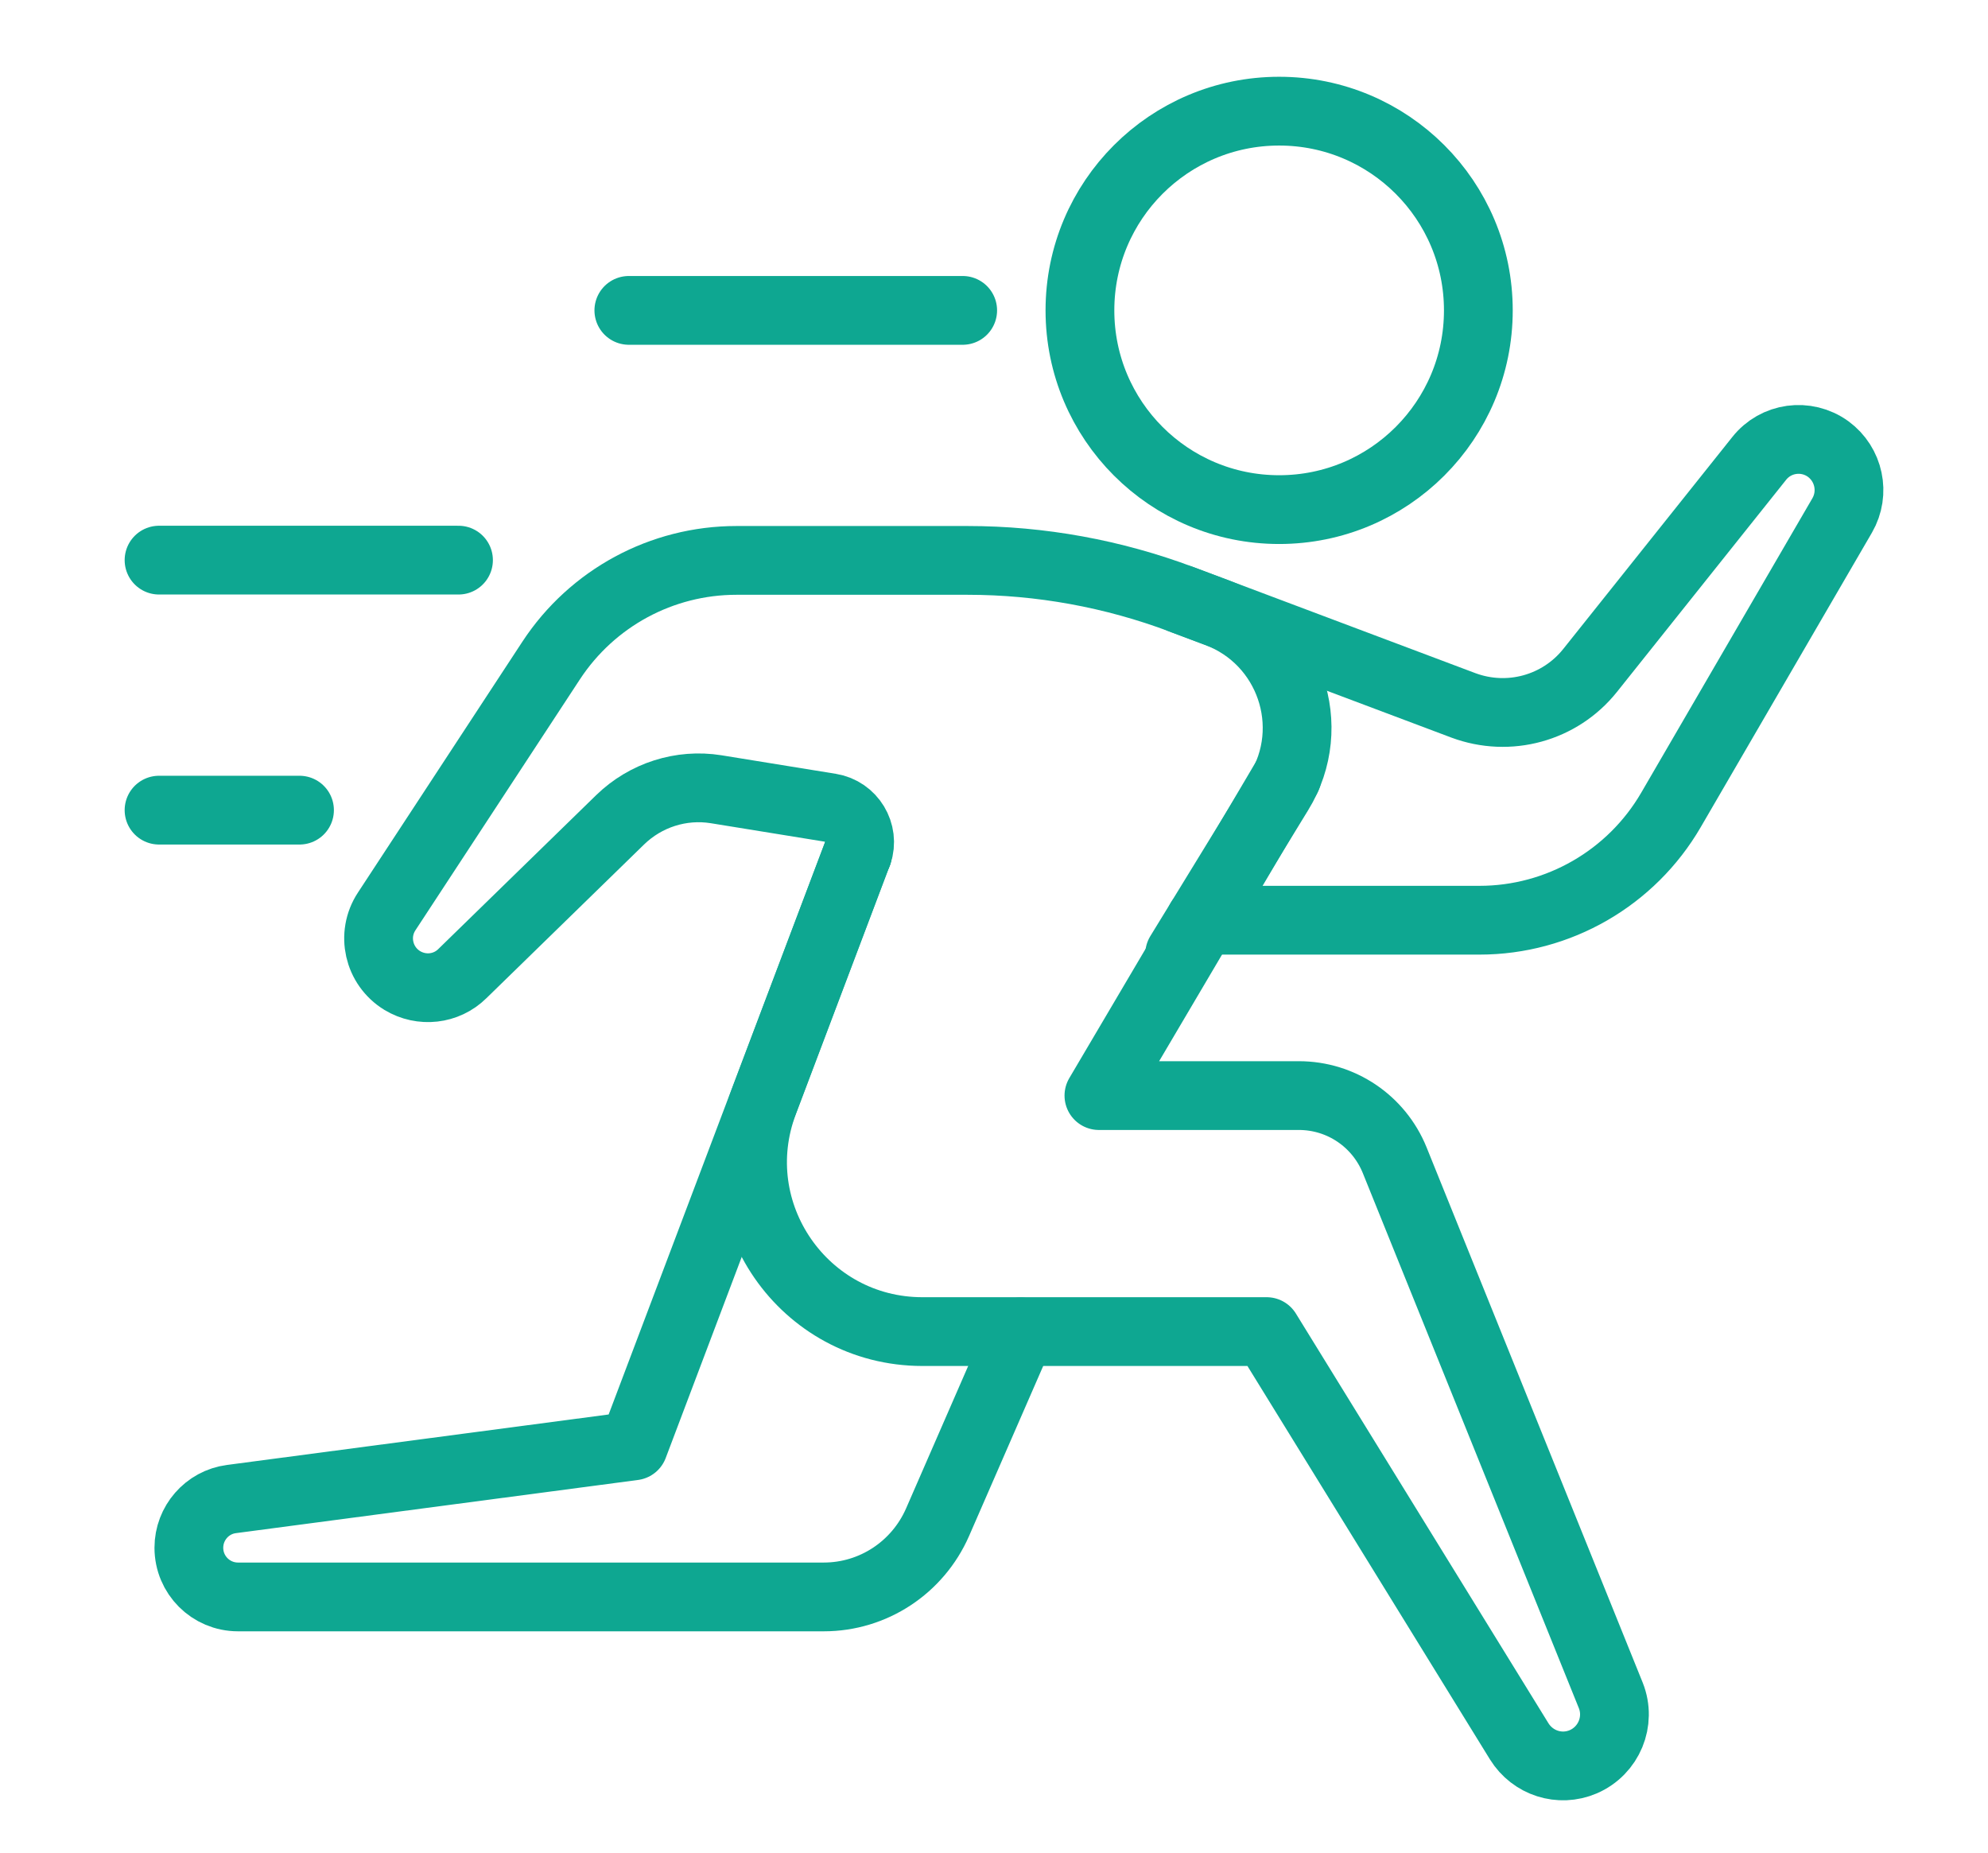 <svg width="44" height="41" viewBox="0 0 44 41" fill="none" xmlns="http://www.w3.org/2000/svg">
<path d="M26.568 20.365H32.745C34.49 20.365 36.106 19.434 36.984 17.923L40.773 11.406C41.06 10.909 40.925 10.276 40.462 9.937C39.976 9.586 39.303 9.679 38.934 10.148L35.193 14.838C34.525 15.675 33.395 15.985 32.388 15.61L26.147 13.262C24.636 12.695 23.032 12.402 21.416 12.402H16.299C14.647 12.402 13.108 13.233 12.2 14.615L8.558 20.171C8.219 20.687 8.377 21.378 8.904 21.7C9.331 21.957 9.876 21.899 10.233 21.547L13.728 18.14C14.29 17.595 15.075 17.343 15.848 17.466L18.377 17.876C18.846 17.952 19.138 18.432 18.986 18.883" stroke="#0EA791" stroke-width="1.522" stroke-linecap="round" stroke-linejoin="round"/>
<path d="M28.311 11.278C30.747 11.278 32.72 9.305 32.72 6.869C32.72 4.433 30.747 2.46 28.311 2.46C25.875 2.46 23.902 4.433 23.902 6.869C23.902 9.305 25.875 11.278 28.311 11.278Z" stroke="#0EA791" stroke-width="1.522" stroke-linecap="round" stroke-linejoin="round"/>
<path d="M21.307 6.869H13.918" stroke="#0EA791" stroke-width="1.522" stroke-linecap="round" stroke-linejoin="round"/>
<path d="M10.148 12.396H3.52" stroke="#0EA791" stroke-width="1.522" stroke-linecap="round" stroke-linejoin="round"/>
<path d="M6.629 17.929H3.52" stroke="#0EA791" stroke-width="1.522" stroke-linecap="round" stroke-linejoin="round"/>
<path d="M26.109 21.114L28.305 17.531C29.201 16.073 28.545 14.164 26.941 13.561L26.144 13.262" stroke="#0EA791" stroke-width="1.522" stroke-linecap="round" stroke-linejoin="round"/>
<path d="M18.982 18.883L16.903 24.387C15.972 26.846 17.788 29.469 20.416 29.469H28.034L33.625 38.538C33.924 39.018 34.521 39.212 35.042 38.989C35.61 38.743 35.88 38.093 35.651 37.52L30.868 25.675C30.516 24.808 29.679 24.246 28.748 24.246H24.322L28.485 17.191" stroke="#0EA791" stroke-width="1.522" stroke-linecap="round" stroke-linejoin="round"/>
<path d="M18.981 18.883L14.022 31.998L5.122 33.175C4.584 33.245 4.18 33.708 4.18 34.252C4.18 34.855 4.666 35.341 5.269 35.341H18.232C19.327 35.341 20.31 34.691 20.75 33.69L22.588 29.475" stroke="#0EA791" stroke-width="1.522" stroke-linecap="round" stroke-linejoin="round"/>
</svg>
